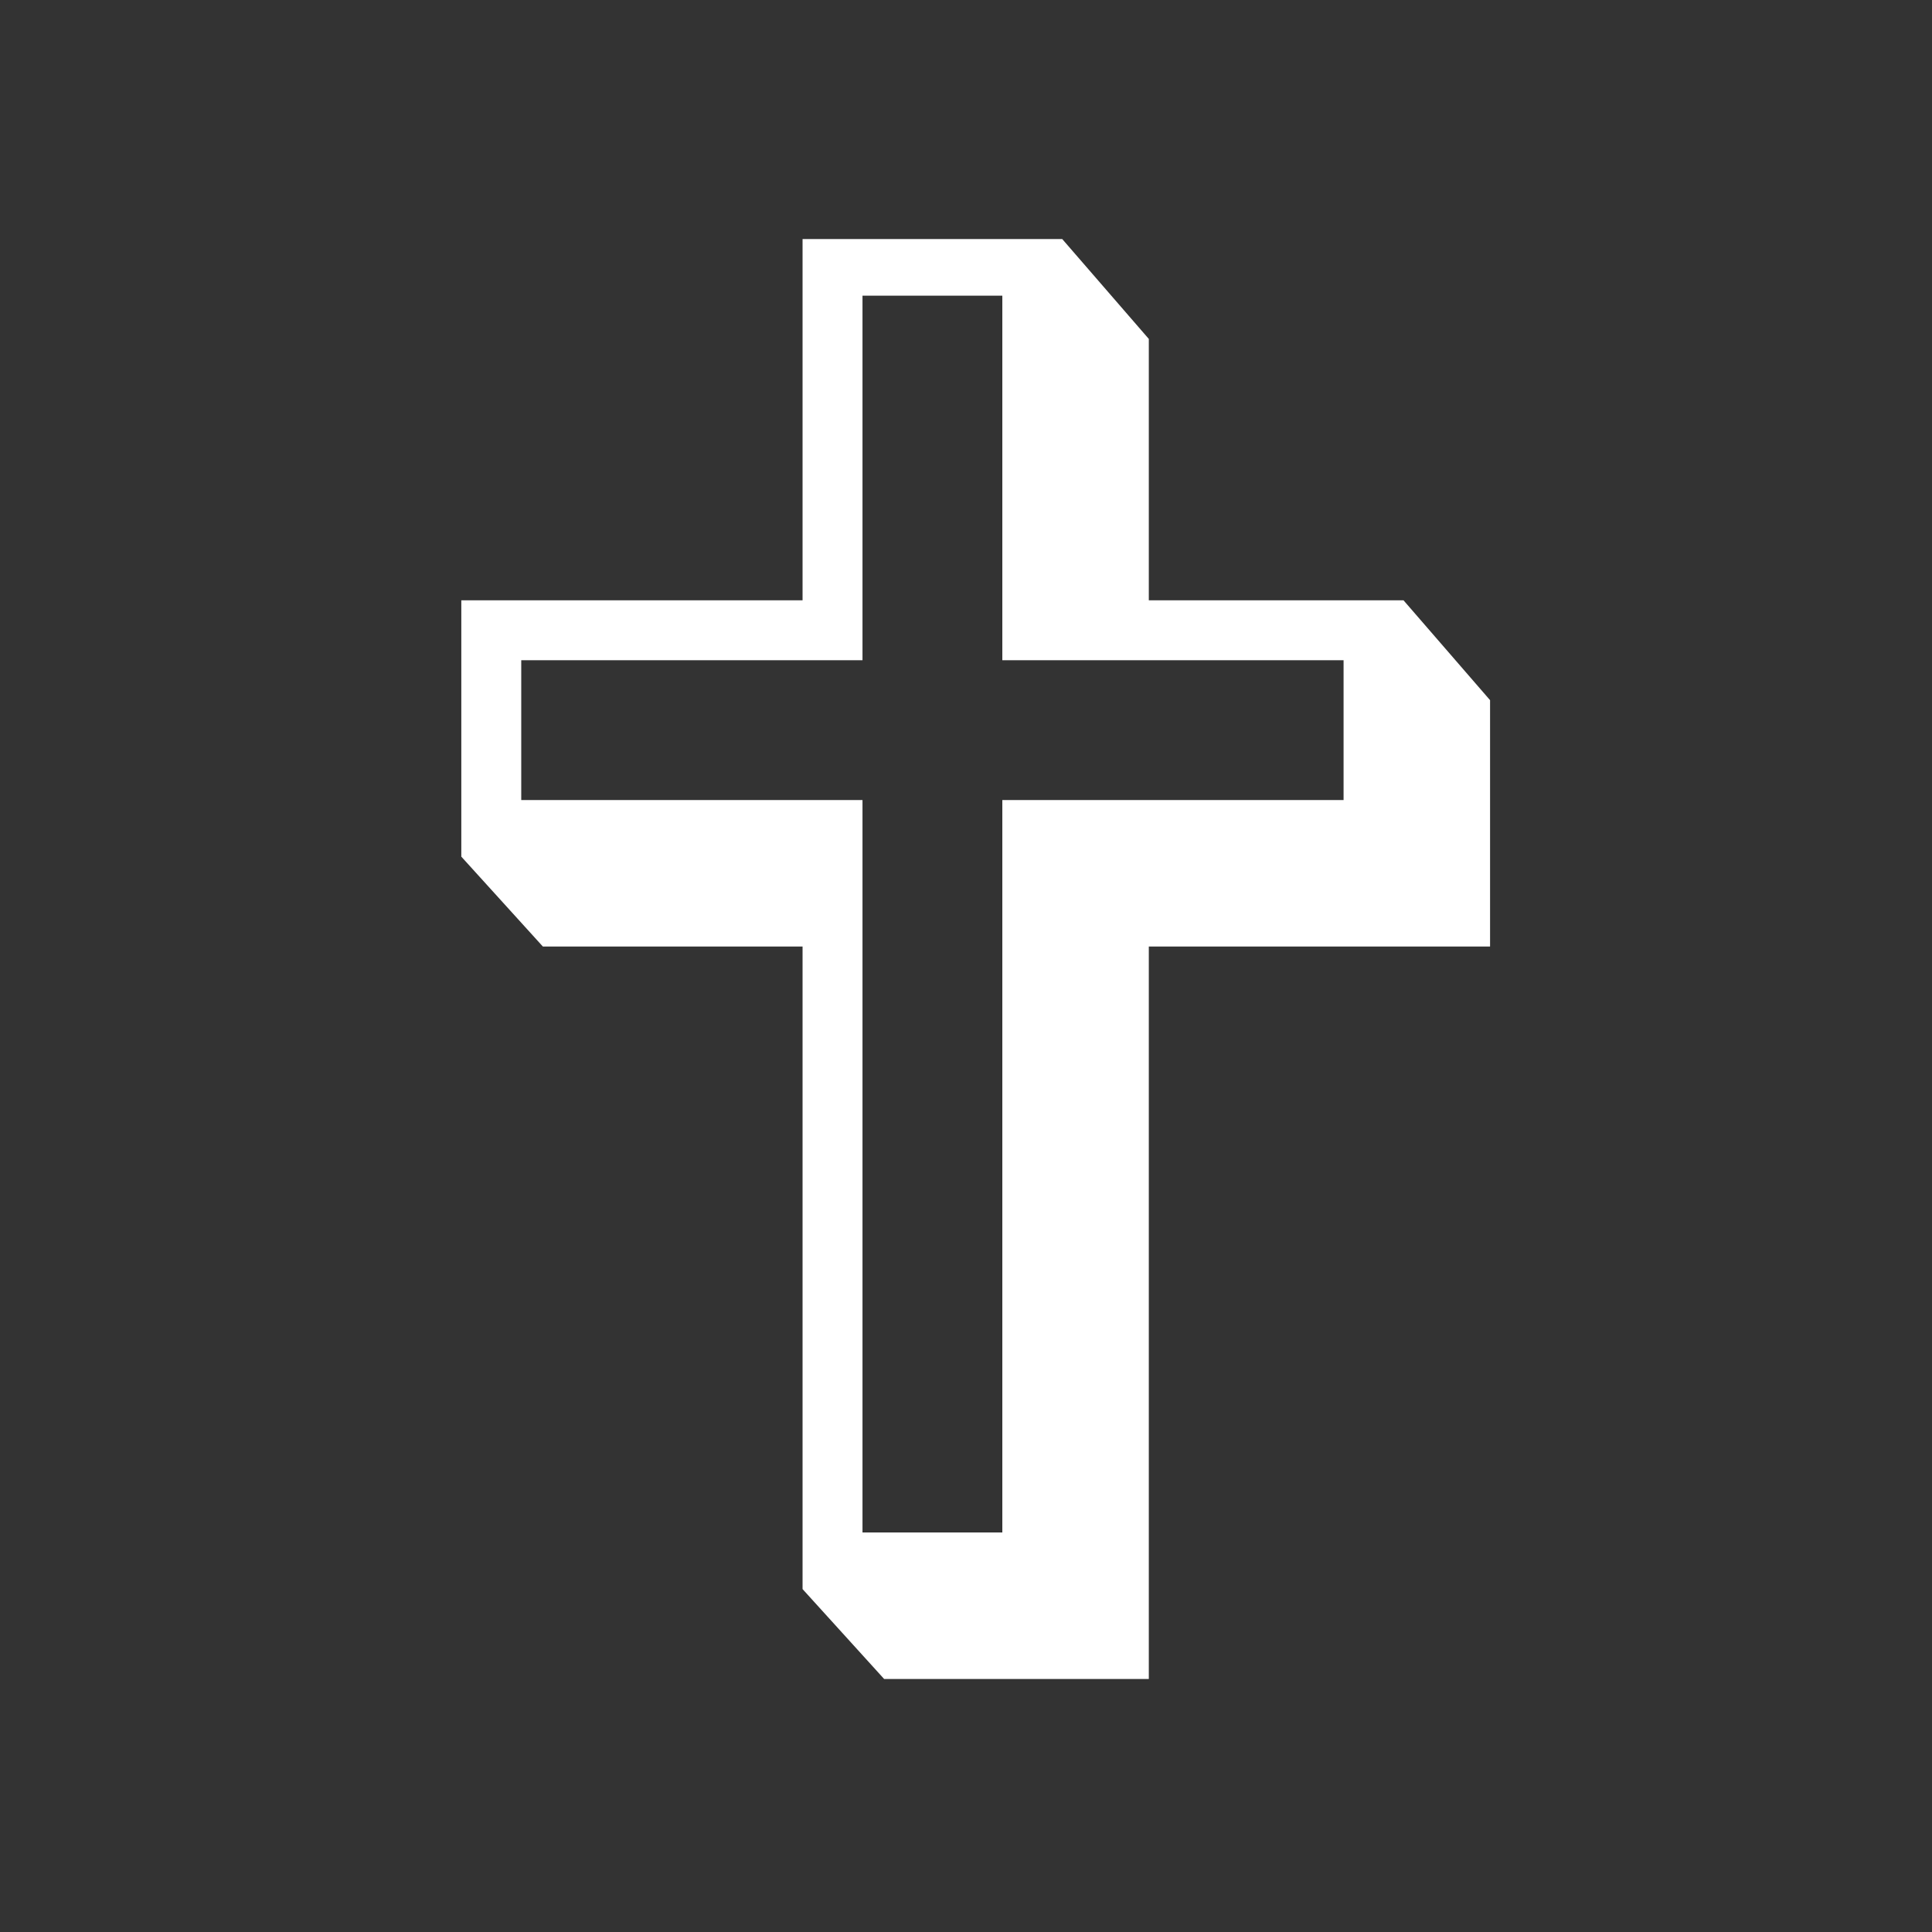 <svg xmlns="http://www.w3.org/2000/svg" width="141" height="141" viewBox="0 0 141 141" fill="none">
<rect x="0" y="0" width="141" height="141" fill="#333333" stroke="none"/>
<path d="M64.525 122.534L58.572 115.974L58.572 69.08H39.62L33.667 62.519V43.81H58.572V17.447H77.524L83.842 24.736V43.81H102.429L108.747 51.099V69.08H83.842V122.534H64.525ZM62.946 111.843H73.151V58.389H98.056V48.184L73.151 48.184V21.578H62.946V48.184H38.041V58.389H62.946V111.843Z" fill="white"/>
</svg>